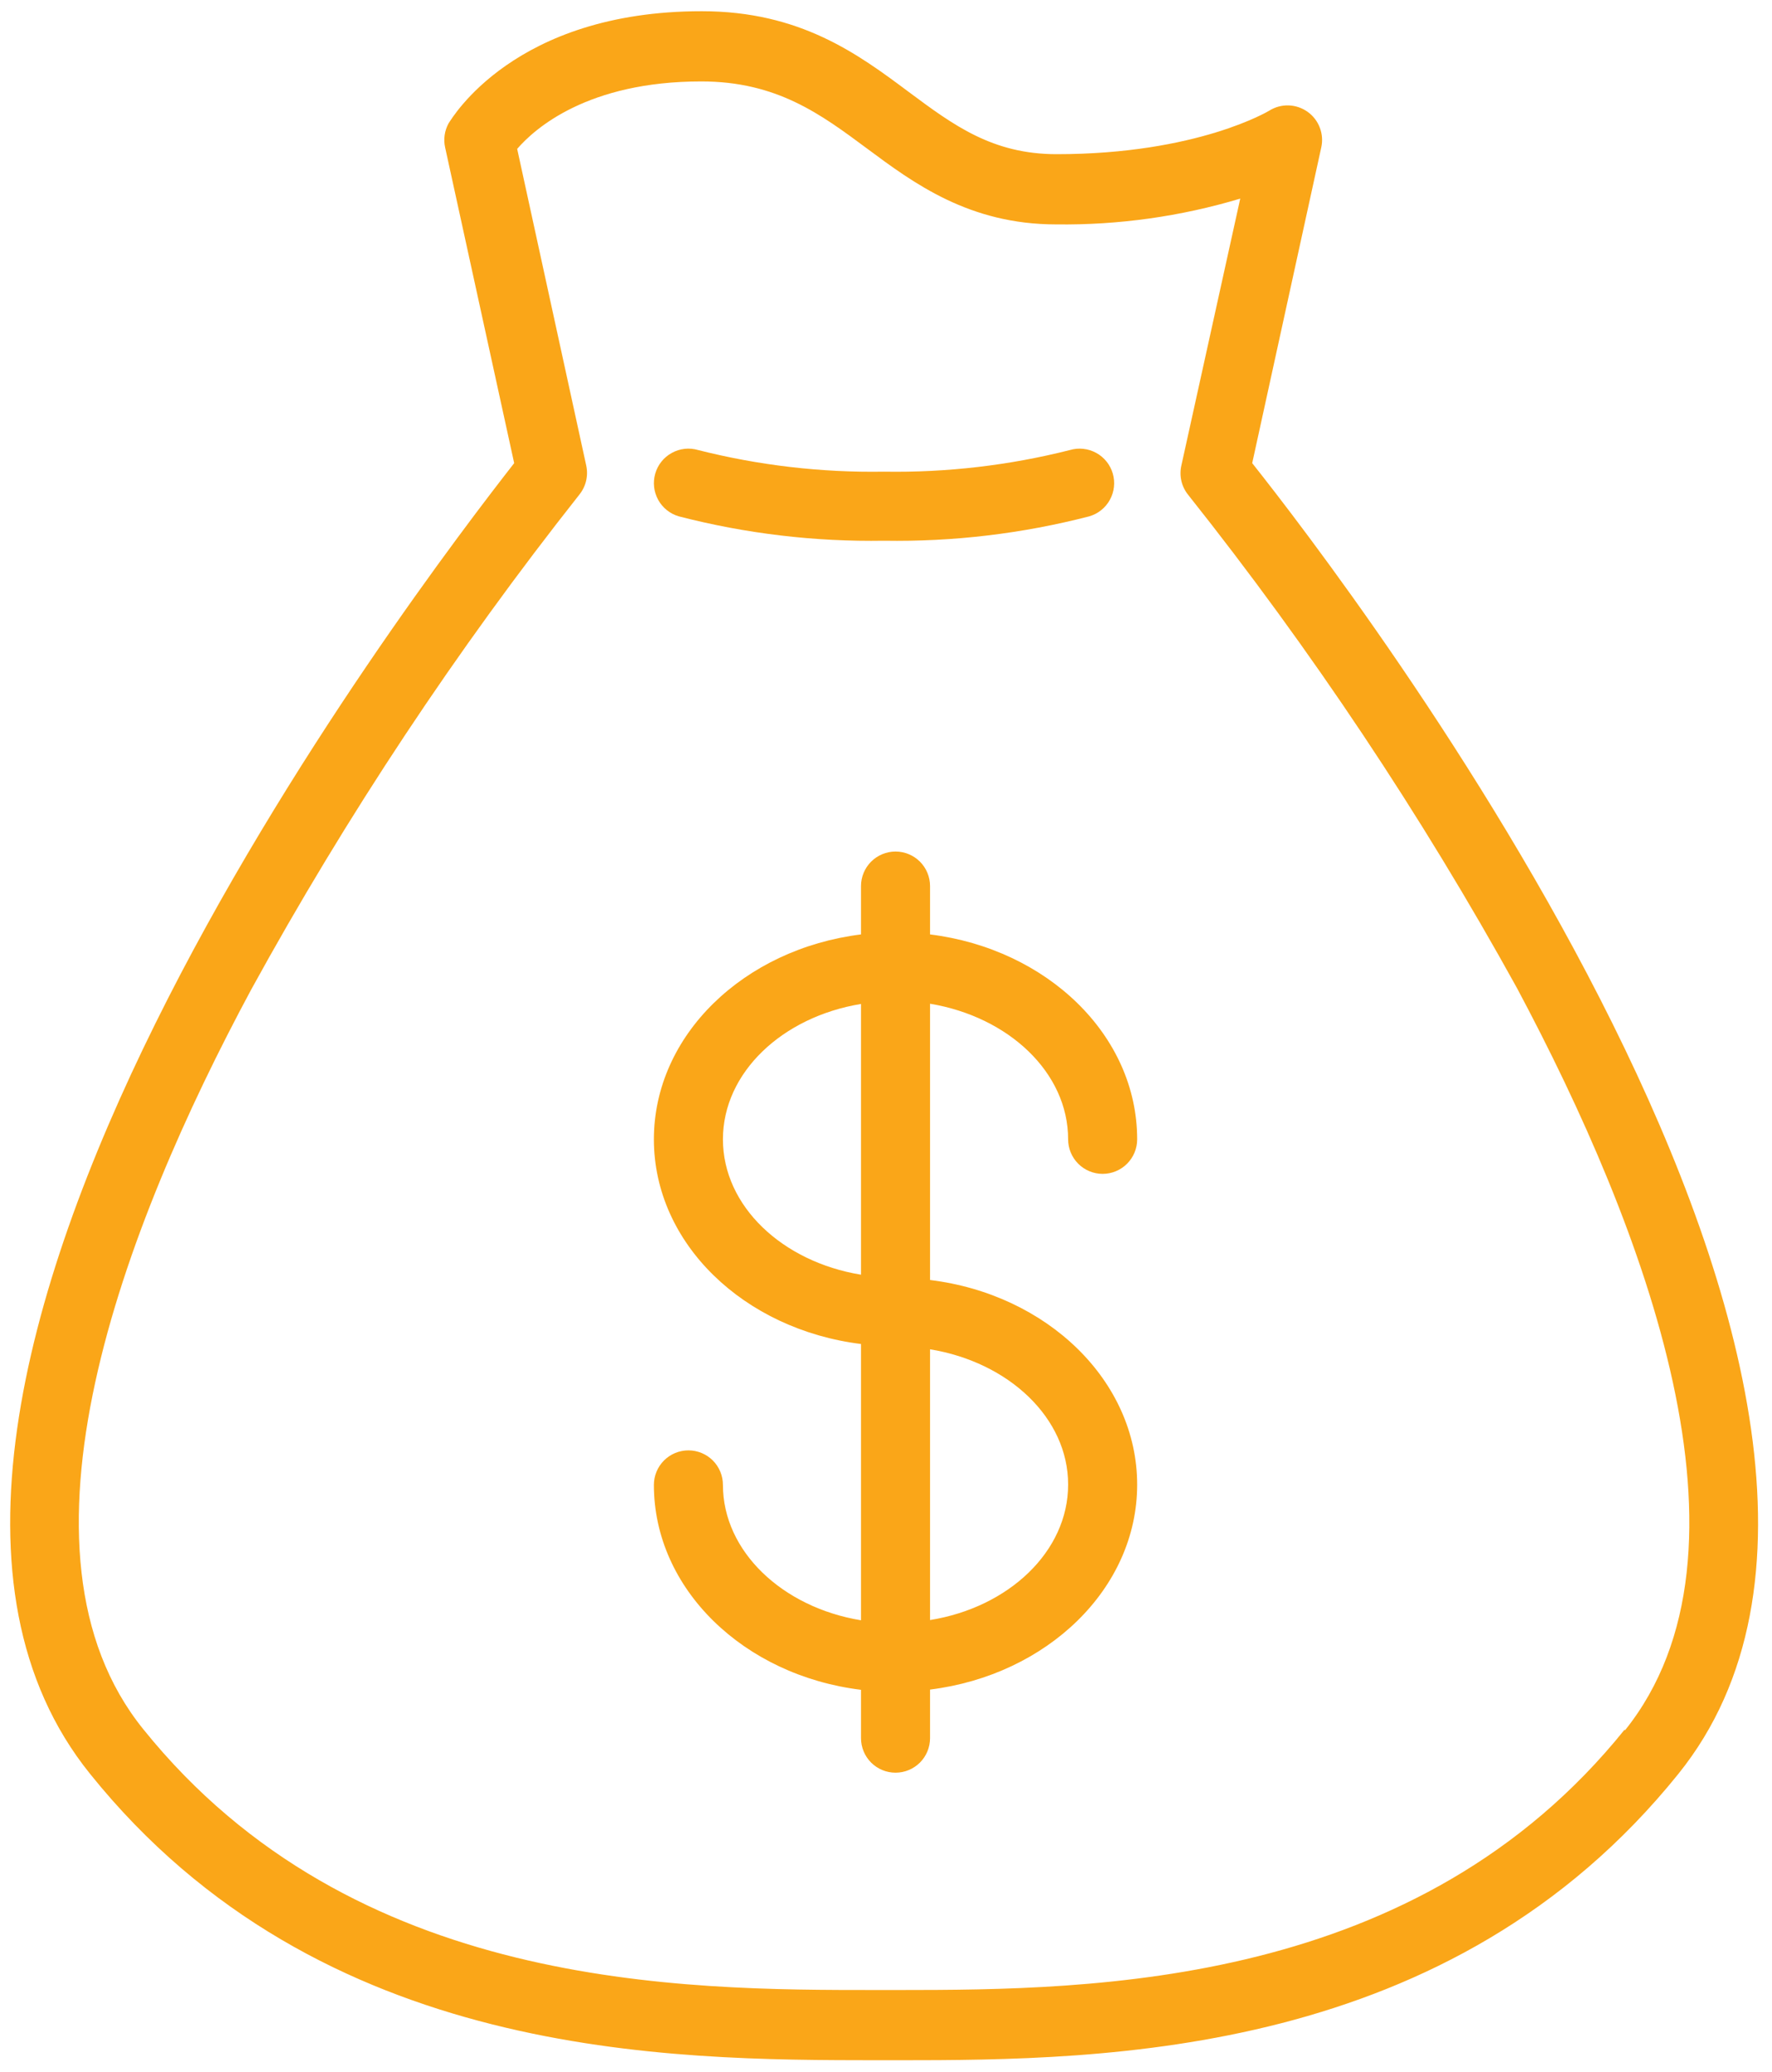 <?xml version="1.0" encoding="UTF-8"?> <svg xmlns="http://www.w3.org/2000/svg" width="77" height="90" viewBox="0 0 77 90" fill="none"> <path d="M54.413 20.117L57.413 6.407C57.478 6.118 57.456 5.816 57.349 5.54C57.243 5.263 57.058 5.025 56.816 4.854C56.574 4.683 56.287 4.587 55.991 4.578C55.695 4.57 55.404 4.65 55.153 4.807C55.153 4.807 52.043 6.697 45.913 6.697C43.133 6.697 41.443 5.447 39.493 3.997C37.283 2.347 34.773 0.487 30.493 0.487C22.333 0.487 19.633 5.157 19.493 5.357C19.317 5.677 19.263 6.05 19.343 6.407L22.343 20.117C18.323 25.267 -9.087 60.927 3.913 77.047C13.913 89.487 29.103 89.477 38.113 89.487H39.033C48.113 89.487 63.033 89.347 72.933 77.047C85.913 60.927 58.503 25.267 54.413 20.117ZM70.603 75.117C61.603 86.307 47.603 86.437 39.023 86.437H38.113C29.603 86.437 15.353 86.437 6.233 75.117C-0.017 67.407 5.333 53.357 10.913 42.987C15.059 35.435 19.829 28.244 25.173 21.487C25.315 21.311 25.416 21.106 25.468 20.886C25.52 20.666 25.522 20.437 25.473 20.217L22.473 6.467C23.233 5.587 25.533 3.537 30.473 3.537C33.753 3.537 35.663 4.957 37.683 6.457C39.703 7.957 42.113 9.747 45.893 9.747C48.601 9.782 51.298 9.404 53.893 8.627L51.333 20.227C51.284 20.447 51.285 20.676 51.337 20.896C51.389 21.116 51.49 21.321 51.633 21.497C56.98 28.224 61.757 35.385 65.913 42.907C71.483 53.337 76.853 67.397 70.603 75.167V75.117Z" fill="#FAA618"></path> <path d="M46.414 49.487C46.414 49.885 46.572 50.266 46.853 50.547C47.135 50.829 47.516 50.987 47.914 50.987C48.312 50.987 48.693 50.829 48.975 50.547C49.256 50.266 49.414 49.885 49.414 49.487C49.414 44.957 45.494 41.217 40.414 40.587V38.487C40.414 38.089 40.256 37.708 39.975 37.426C39.693 37.145 39.312 36.987 38.914 36.987C38.516 36.987 38.135 37.145 37.853 37.426C37.572 37.708 37.414 38.089 37.414 38.487V40.587C32.334 41.217 28.414 44.957 28.414 49.487C28.414 54.017 32.334 57.747 37.414 58.377V70.377C33.994 69.817 31.414 67.377 31.414 64.497C31.414 64.099 31.256 63.718 30.975 63.436C30.693 63.155 30.312 62.997 29.914 62.997C29.516 62.997 29.135 63.155 28.853 63.436C28.572 63.718 28.414 64.099 28.414 64.497C28.414 69.027 32.334 72.777 37.414 73.397V75.497C37.414 75.895 37.572 76.276 37.853 76.558C38.135 76.839 38.516 76.997 38.914 76.997C39.312 76.997 39.693 76.839 39.975 76.558C40.256 76.276 40.414 75.895 40.414 75.497V73.387C45.494 72.757 49.414 69.007 49.414 64.487C49.414 59.967 45.494 56.217 40.414 55.597V43.597C43.834 44.167 46.414 46.587 46.414 49.487ZM31.414 49.487C31.414 46.587 33.994 44.167 37.414 43.607V55.367C33.994 54.807 31.414 52.387 31.414 49.487ZM46.414 64.487C46.414 67.387 43.834 69.817 40.414 70.367V58.607C43.834 59.167 46.414 61.587 46.414 64.477V64.487Z" fill="#FAA618"></path> <path d="M29.494 22.427C32.406 23.18 35.407 23.537 38.414 23.487C41.422 23.537 44.422 23.18 47.334 22.427C47.523 22.372 47.7 22.28 47.853 22.157C48.007 22.033 48.135 21.881 48.229 21.708C48.324 21.535 48.384 21.346 48.405 21.15C48.427 20.954 48.409 20.756 48.354 20.567C48.299 20.378 48.207 20.201 48.084 20.048C47.96 19.894 47.808 19.766 47.635 19.672C47.463 19.577 47.273 19.517 47.077 19.496C46.881 19.474 46.683 19.492 46.494 19.547C43.854 20.215 41.137 20.532 38.414 20.487C35.691 20.532 32.974 20.215 30.334 19.547C29.952 19.435 29.542 19.48 29.193 19.672C28.844 19.863 28.585 20.185 28.474 20.567C28.363 20.949 28.408 21.359 28.599 21.708C28.79 22.057 29.112 22.315 29.494 22.427V22.427Z" fill="#FAA618"></path> </svg> 